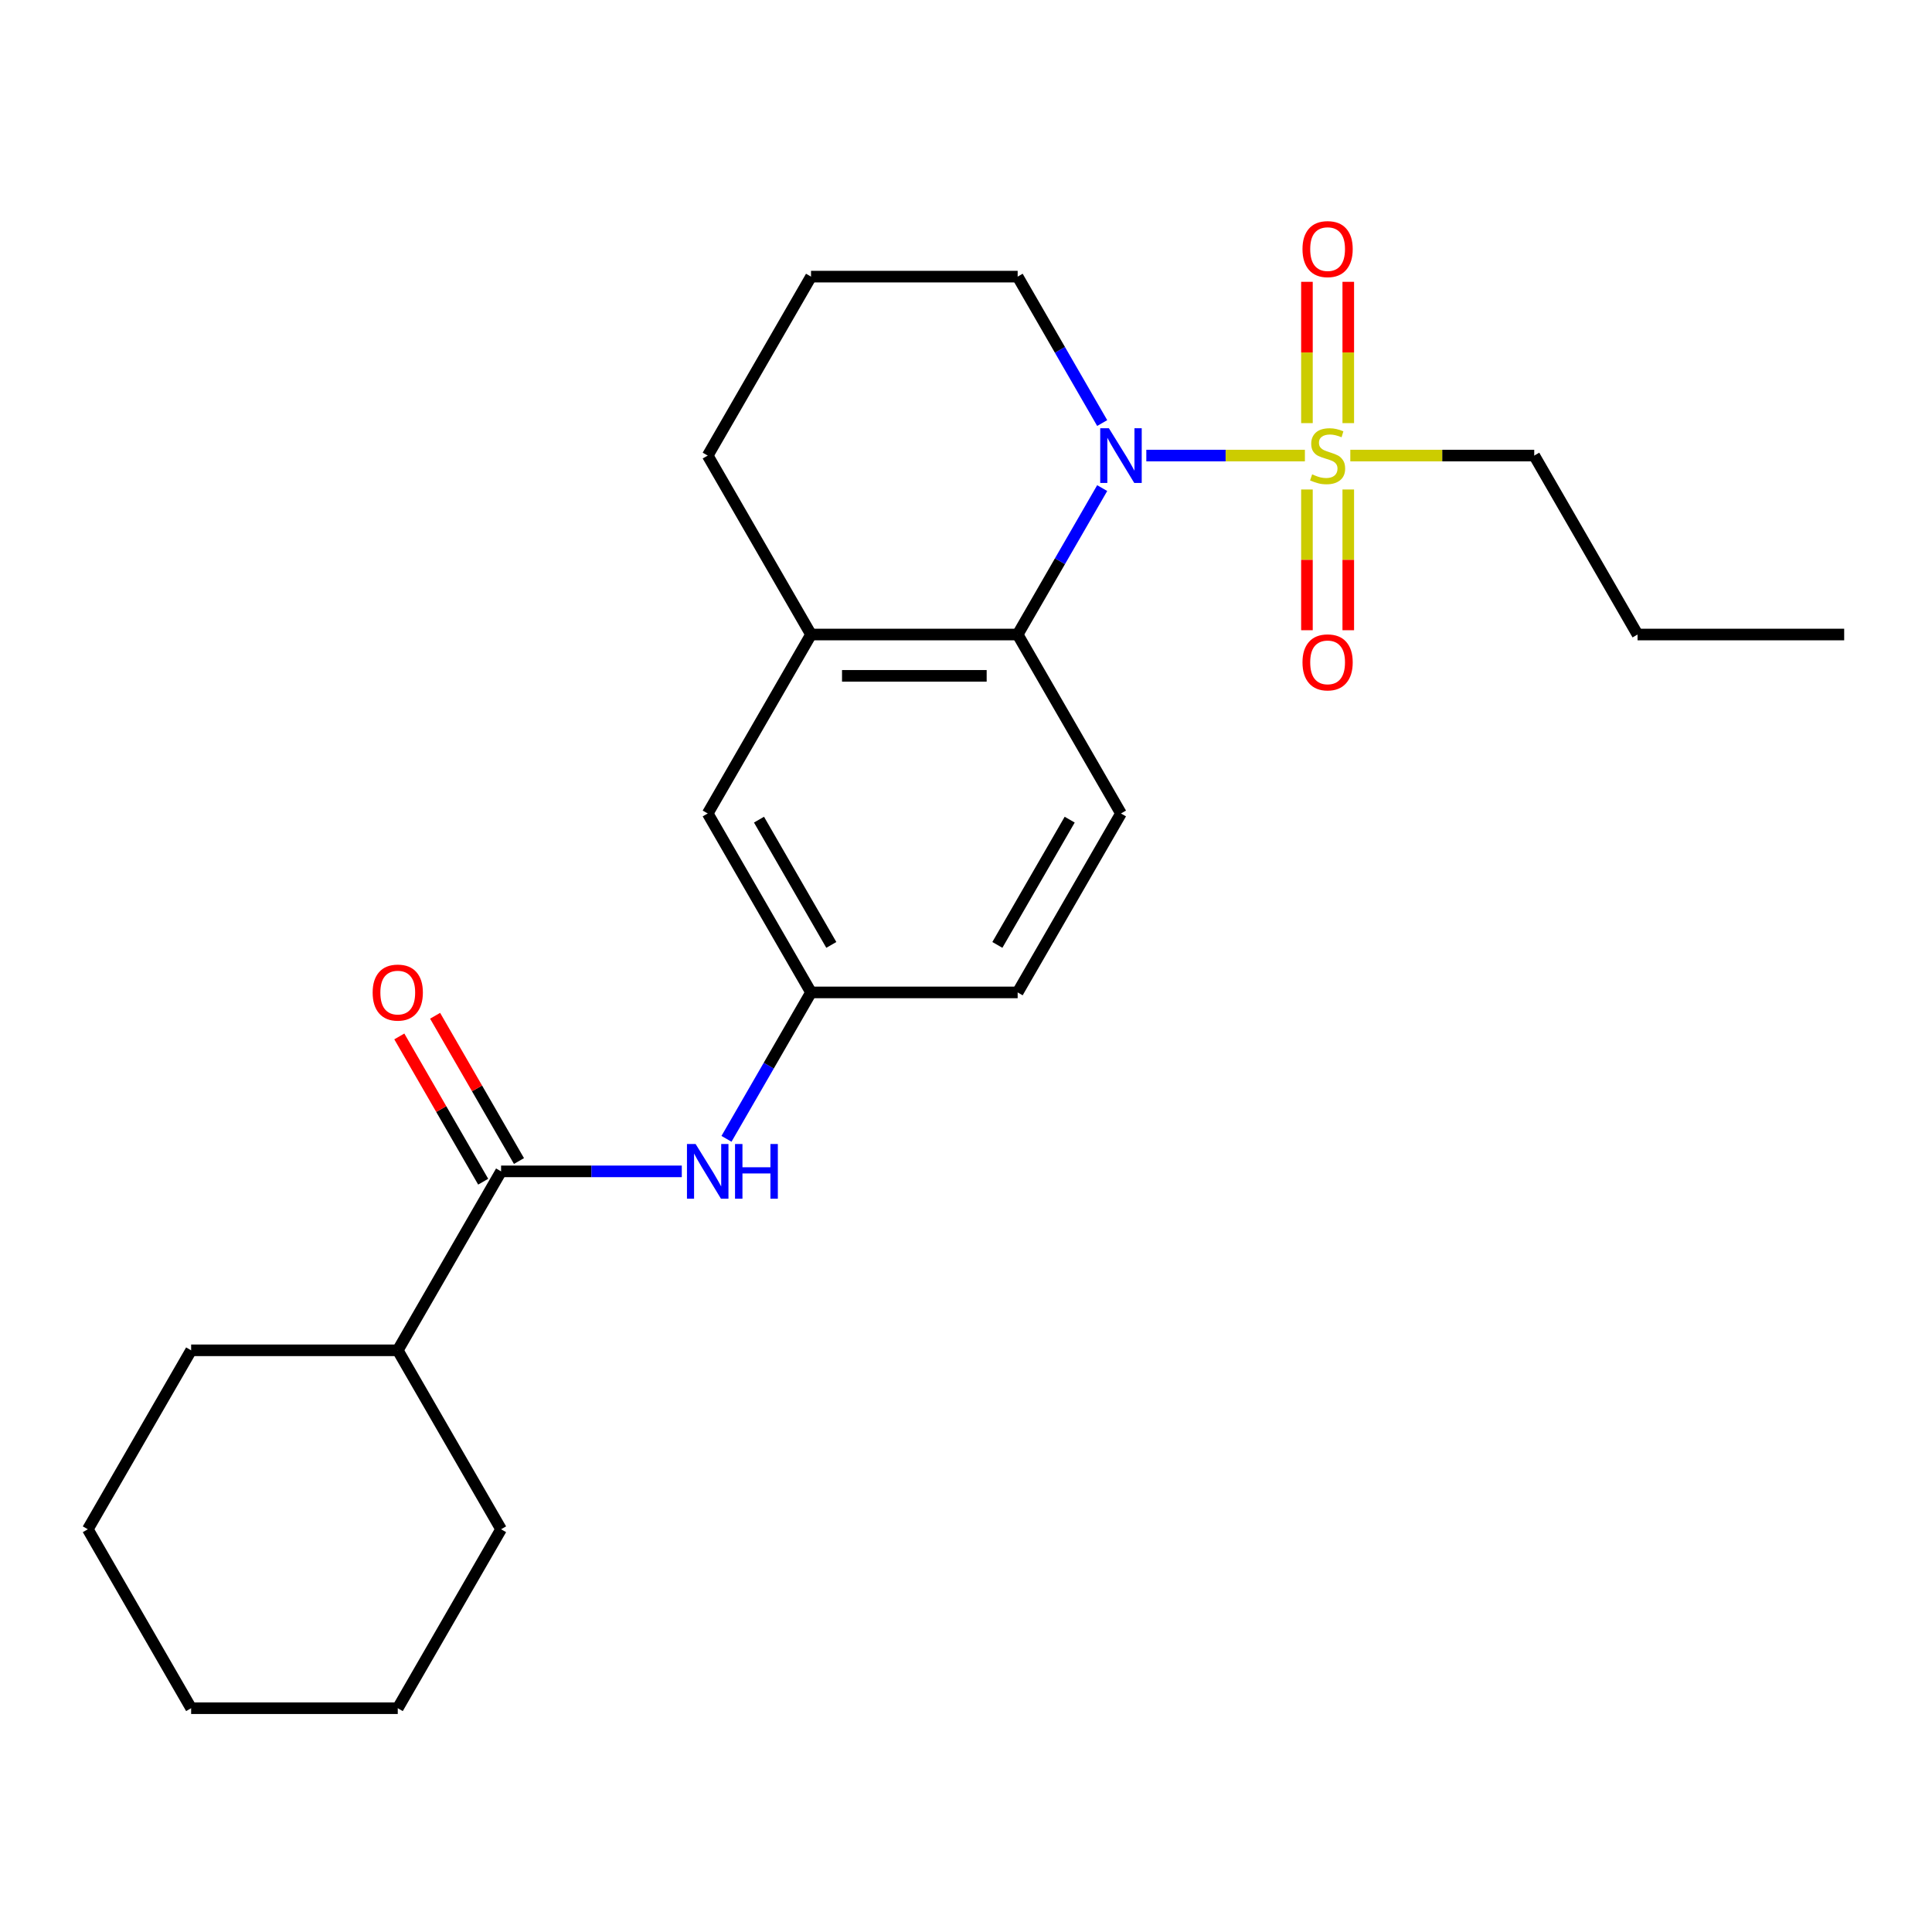 <?xml version='1.0' encoding='iso-8859-1'?>
<svg version='1.1' baseProfile='full'
              xmlns='http://www.w3.org/2000/svg'
                      xmlns:rdkit='http://www.rdkit.org/xml'
                      xmlns:xlink='http://www.w3.org/1999/xlink'
                  xml:space='preserve'
width='1000px' height='1000px' viewBox='0 0 1000 1000'>
<!-- END OF HEADER -->
<rect style='opacity:1.0;fill:#FFFFFF;stroke:none' width='1000' height='1000' x='0' y='0'> </rect>
<path class='bond-0' d='M 675.412,235.804 L 634.373,235.804' style='fill:none;fill-rule:evenodd;stroke:#CCCC00;stroke-width:6px;stroke-linecap:butt;stroke-linejoin:miter;stroke-opacity:1' />
<path class='bond-0' d='M 634.373,235.804 L 593.334,235.804' style='fill:none;fill-rule:evenodd;stroke:#0000FF;stroke-width:6px;stroke-linecap:butt;stroke-linejoin:miter;stroke-opacity:1' />
<path class='bond-5' d='M 676.471,253.358 L 676.471,289.78' style='fill:none;fill-rule:evenodd;stroke:#CCCC00;stroke-width:6px;stroke-linecap:butt;stroke-linejoin:miter;stroke-opacity:1' />
<path class='bond-5' d='M 676.471,289.78 L 676.471,326.201' style='fill:none;fill-rule:evenodd;stroke:#FF0000;stroke-width:6px;stroke-linecap:butt;stroke-linejoin:miter;stroke-opacity:1' />
<path class='bond-5' d='M 697.861,253.358 L 697.861,289.78' style='fill:none;fill-rule:evenodd;stroke:#CCCC00;stroke-width:6px;stroke-linecap:butt;stroke-linejoin:miter;stroke-opacity:1' />
<path class='bond-5' d='M 697.861,289.78 L 697.861,326.201' style='fill:none;fill-rule:evenodd;stroke:#FF0000;stroke-width:6px;stroke-linecap:butt;stroke-linejoin:miter;stroke-opacity:1' />
<path class='bond-6' d='M 697.861,219.011 L 697.861,182.439' style='fill:none;fill-rule:evenodd;stroke:#CCCC00;stroke-width:6px;stroke-linecap:butt;stroke-linejoin:miter;stroke-opacity:1' />
<path class='bond-6' d='M 697.861,182.439 L 697.861,145.866' style='fill:none;fill-rule:evenodd;stroke:#FF0000;stroke-width:6px;stroke-linecap:butt;stroke-linejoin:miter;stroke-opacity:1' />
<path class='bond-6' d='M 676.471,219.011 L 676.471,182.439' style='fill:none;fill-rule:evenodd;stroke:#CCCC00;stroke-width:6px;stroke-linecap:butt;stroke-linejoin:miter;stroke-opacity:1' />
<path class='bond-6' d='M 676.471,182.439 L 676.471,145.866' style='fill:none;fill-rule:evenodd;stroke:#FF0000;stroke-width:6px;stroke-linecap:butt;stroke-linejoin:miter;stroke-opacity:1' />
<path class='bond-12' d='M 698.92,235.804 L 746.519,235.804' style='fill:none;fill-rule:evenodd;stroke:#CCCC00;stroke-width:6px;stroke-linecap:butt;stroke-linejoin:miter;stroke-opacity:1' />
<path class='bond-12' d='M 746.519,235.804 L 794.118,235.804' style='fill:none;fill-rule:evenodd;stroke:#000000;stroke-width:6px;stroke-linecap:butt;stroke-linejoin:miter;stroke-opacity:1' />
<path class='bond-1' d='M 570.495,252.638 L 548.616,290.533' style='fill:none;fill-rule:evenodd;stroke:#0000FF;stroke-width:6px;stroke-linecap:butt;stroke-linejoin:miter;stroke-opacity:1' />
<path class='bond-1' d='M 548.616,290.533 L 526.738,328.427' style='fill:none;fill-rule:evenodd;stroke:#000000;stroke-width:6px;stroke-linecap:butt;stroke-linejoin:miter;stroke-opacity:1' />
<path class='bond-14' d='M 570.495,218.971 L 548.616,181.076' style='fill:none;fill-rule:evenodd;stroke:#0000FF;stroke-width:6px;stroke-linecap:butt;stroke-linejoin:miter;stroke-opacity:1' />
<path class='bond-14' d='M 548.616,181.076 L 526.738,143.181' style='fill:none;fill-rule:evenodd;stroke:#000000;stroke-width:6px;stroke-linecap:butt;stroke-linejoin:miter;stroke-opacity:1' />
<path class='bond-3' d='M 526.738,328.427 L 419.786,328.427' style='fill:none;fill-rule:evenodd;stroke:#000000;stroke-width:6px;stroke-linecap:butt;stroke-linejoin:miter;stroke-opacity:1' />
<path class='bond-3' d='M 510.695,349.818 L 435.829,349.818' style='fill:none;fill-rule:evenodd;stroke:#000000;stroke-width:6px;stroke-linecap:butt;stroke-linejoin:miter;stroke-opacity:1' />
<path class='bond-7' d='M 526.738,328.427 L 580.214,421.05' style='fill:none;fill-rule:evenodd;stroke:#000000;stroke-width:6px;stroke-linecap:butt;stroke-linejoin:miter;stroke-opacity:1' />
<path class='bond-2' d='M 259.358,606.297 L 306.127,606.297' style='fill:none;fill-rule:evenodd;stroke:#000000;stroke-width:6px;stroke-linecap:butt;stroke-linejoin:miter;stroke-opacity:1' />
<path class='bond-2' d='M 306.127,606.297 L 352.896,606.297' style='fill:none;fill-rule:evenodd;stroke:#0000FF;stroke-width:6px;stroke-linecap:butt;stroke-linejoin:miter;stroke-opacity:1' />
<path class='bond-10' d='M 268.621,600.949 L 246.915,563.354' style='fill:none;fill-rule:evenodd;stroke:#000000;stroke-width:6px;stroke-linecap:butt;stroke-linejoin:miter;stroke-opacity:1' />
<path class='bond-10' d='M 246.915,563.354 L 225.21,525.76' style='fill:none;fill-rule:evenodd;stroke:#FF0000;stroke-width:6px;stroke-linecap:butt;stroke-linejoin:miter;stroke-opacity:1' />
<path class='bond-10' d='M 250.096,611.644 L 228.391,574.05' style='fill:none;fill-rule:evenodd;stroke:#000000;stroke-width:6px;stroke-linecap:butt;stroke-linejoin:miter;stroke-opacity:1' />
<path class='bond-10' d='M 228.391,574.05 L 206.685,536.455' style='fill:none;fill-rule:evenodd;stroke:#FF0000;stroke-width:6px;stroke-linecap:butt;stroke-linejoin:miter;stroke-opacity:1' />
<path class='bond-11' d='M 259.358,606.297 L 205.882,698.92' style='fill:none;fill-rule:evenodd;stroke:#000000;stroke-width:6px;stroke-linecap:butt;stroke-linejoin:miter;stroke-opacity:1' />
<path class='bond-9' d='M 419.786,328.427 L 366.31,421.05' style='fill:none;fill-rule:evenodd;stroke:#000000;stroke-width:6px;stroke-linecap:butt;stroke-linejoin:miter;stroke-opacity:1' />
<path class='bond-24' d='M 419.786,328.427 L 366.31,235.804' style='fill:none;fill-rule:evenodd;stroke:#000000;stroke-width:6px;stroke-linecap:butt;stroke-linejoin:miter;stroke-opacity:1' />
<path class='bond-4' d='M 376.029,589.463 L 397.908,551.568' style='fill:none;fill-rule:evenodd;stroke:#0000FF;stroke-width:6px;stroke-linecap:butt;stroke-linejoin:miter;stroke-opacity:1' />
<path class='bond-4' d='M 397.908,551.568 L 419.786,513.674' style='fill:none;fill-rule:evenodd;stroke:#000000;stroke-width:6px;stroke-linecap:butt;stroke-linejoin:miter;stroke-opacity:1' />
<path class='bond-13' d='M 580.214,421.05 L 526.738,513.674' style='fill:none;fill-rule:evenodd;stroke:#000000;stroke-width:6px;stroke-linecap:butt;stroke-linejoin:miter;stroke-opacity:1' />
<path class='bond-13' d='M 553.668,424.249 L 516.235,489.085' style='fill:none;fill-rule:evenodd;stroke:#000000;stroke-width:6px;stroke-linecap:butt;stroke-linejoin:miter;stroke-opacity:1' />
<path class='bond-8' d='M 419.786,513.674 L 526.738,513.674' style='fill:none;fill-rule:evenodd;stroke:#000000;stroke-width:6px;stroke-linecap:butt;stroke-linejoin:miter;stroke-opacity:1' />
<path class='bond-25' d='M 419.786,513.674 L 366.31,421.05' style='fill:none;fill-rule:evenodd;stroke:#000000;stroke-width:6px;stroke-linecap:butt;stroke-linejoin:miter;stroke-opacity:1' />
<path class='bond-25' d='M 430.289,489.085 L 392.856,424.249' style='fill:none;fill-rule:evenodd;stroke:#000000;stroke-width:6px;stroke-linecap:butt;stroke-linejoin:miter;stroke-opacity:1' />
<path class='bond-17' d='M 205.882,698.92 L 98.93,698.92' style='fill:none;fill-rule:evenodd;stroke:#000000;stroke-width:6px;stroke-linecap:butt;stroke-linejoin:miter;stroke-opacity:1' />
<path class='bond-18' d='M 205.882,698.92 L 259.358,791.543' style='fill:none;fill-rule:evenodd;stroke:#000000;stroke-width:6px;stroke-linecap:butt;stroke-linejoin:miter;stroke-opacity:1' />
<path class='bond-19' d='M 794.118,235.804 L 847.594,328.427' style='fill:none;fill-rule:evenodd;stroke:#000000;stroke-width:6px;stroke-linecap:butt;stroke-linejoin:miter;stroke-opacity:1' />
<path class='bond-16' d='M 526.738,143.181 L 419.786,143.181' style='fill:none;fill-rule:evenodd;stroke:#000000;stroke-width:6px;stroke-linecap:butt;stroke-linejoin:miter;stroke-opacity:1' />
<path class='bond-15' d='M 366.31,235.804 L 419.786,143.181' style='fill:none;fill-rule:evenodd;stroke:#000000;stroke-width:6px;stroke-linecap:butt;stroke-linejoin:miter;stroke-opacity:1' />
<path class='bond-22' d='M 98.93,698.92 L 45.455,791.543' style='fill:none;fill-rule:evenodd;stroke:#000000;stroke-width:6px;stroke-linecap:butt;stroke-linejoin:miter;stroke-opacity:1' />
<path class='bond-21' d='M 259.358,791.543 L 205.882,884.166' style='fill:none;fill-rule:evenodd;stroke:#000000;stroke-width:6px;stroke-linecap:butt;stroke-linejoin:miter;stroke-opacity:1' />
<path class='bond-20' d='M 847.594,328.427 L 954.545,328.427' style='fill:none;fill-rule:evenodd;stroke:#000000;stroke-width:6px;stroke-linecap:butt;stroke-linejoin:miter;stroke-opacity:1' />
<path class='bond-23' d='M 205.882,884.166 L 98.93,884.166' style='fill:none;fill-rule:evenodd;stroke:#000000;stroke-width:6px;stroke-linecap:butt;stroke-linejoin:miter;stroke-opacity:1' />
<path class='bond-26' d='M 45.455,791.543 L 98.93,884.166' style='fill:none;fill-rule:evenodd;stroke:#000000;stroke-width:6px;stroke-linecap:butt;stroke-linejoin:miter;stroke-opacity:1' />
<path  class='atom-0' d='M 679.166 245.524
Q 679.486 245.644, 680.806 246.204
Q 682.126 246.764, 683.566 247.124
Q 685.046 247.444, 686.486 247.444
Q 689.166 247.444, 690.726 246.164
Q 692.286 244.844, 692.286 242.564
Q 692.286 241.004, 691.486 240.044
Q 690.726 239.084, 689.526 238.564
Q 688.326 238.044, 686.326 237.444
Q 683.806 236.684, 682.286 235.964
Q 680.806 235.244, 679.726 233.724
Q 678.686 232.204, 678.686 229.644
Q 678.686 226.084, 681.086 223.884
Q 683.526 221.684, 688.326 221.684
Q 691.606 221.684, 695.326 223.244
L 694.406 226.324
Q 691.006 224.924, 688.446 224.924
Q 685.686 224.924, 684.166 226.084
Q 682.646 227.204, 682.686 229.164
Q 682.686 230.684, 683.446 231.604
Q 684.246 232.524, 685.366 233.044
Q 686.526 233.564, 688.446 234.164
Q 691.006 234.964, 692.526 235.764
Q 694.046 236.564, 695.126 238.204
Q 696.246 239.804, 696.246 242.564
Q 696.246 246.484, 693.606 248.604
Q 691.006 250.684, 686.646 250.684
Q 684.126 250.684, 682.206 250.124
Q 680.326 249.604, 678.086 248.684
L 679.166 245.524
' fill='#CCCC00'/>
<path  class='atom-1' d='M 573.954 221.644
L 583.234 236.644
Q 584.154 238.124, 585.634 240.804
Q 587.114 243.484, 587.194 243.644
L 587.194 221.644
L 590.954 221.644
L 590.954 249.964
L 587.074 249.964
L 577.114 233.564
Q 575.954 231.644, 574.714 229.444
Q 573.514 227.244, 573.154 226.564
L 573.154 249.964
L 569.474 249.964
L 569.474 221.644
L 573.954 221.644
' fill='#0000FF'/>
<path  class='atom-5' d='M 360.05 592.137
L 369.33 607.137
Q 370.25 608.617, 371.73 611.297
Q 373.21 613.977, 373.29 614.137
L 373.29 592.137
L 377.05 592.137
L 377.05 620.457
L 373.17 620.457
L 363.21 604.057
Q 362.05 602.137, 360.81 599.937
Q 359.61 597.737, 359.25 597.057
L 359.25 620.457
L 355.57 620.457
L 355.57 592.137
L 360.05 592.137
' fill='#0000FF'/>
<path  class='atom-5' d='M 380.45 592.137
L 384.29 592.137
L 384.29 604.177
L 398.77 604.177
L 398.77 592.137
L 402.61 592.137
L 402.61 620.457
L 398.77 620.457
L 398.77 607.377
L 384.29 607.377
L 384.29 620.457
L 380.45 620.457
L 380.45 592.137
' fill='#0000FF'/>
<path  class='atom-6' d='M 674.166 342.836
Q 674.166 336.036, 677.526 332.236
Q 680.886 328.436, 687.166 328.436
Q 693.446 328.436, 696.806 332.236
Q 700.166 336.036, 700.166 342.836
Q 700.166 349.716, 696.766 353.636
Q 693.366 357.516, 687.166 357.516
Q 680.926 357.516, 677.526 353.636
Q 674.166 349.756, 674.166 342.836
M 687.166 354.316
Q 691.486 354.316, 693.806 351.436
Q 696.166 348.516, 696.166 342.836
Q 696.166 337.276, 693.806 334.476
Q 691.486 331.636, 687.166 331.636
Q 682.846 331.636, 680.486 334.436
Q 678.166 337.236, 678.166 342.836
Q 678.166 348.556, 680.486 351.436
Q 682.846 354.316, 687.166 354.316
' fill='#FF0000'/>
<path  class='atom-7' d='M 674.166 128.933
Q 674.166 122.133, 677.526 118.333
Q 680.886 114.533, 687.166 114.533
Q 693.446 114.533, 696.806 118.333
Q 700.166 122.133, 700.166 128.933
Q 700.166 135.813, 696.766 139.733
Q 693.366 143.613, 687.166 143.613
Q 680.926 143.613, 677.526 139.733
Q 674.166 135.853, 674.166 128.933
M 687.166 140.413
Q 691.486 140.413, 693.806 137.533
Q 696.166 134.613, 696.166 128.933
Q 696.166 123.373, 693.806 120.573
Q 691.486 117.733, 687.166 117.733
Q 682.846 117.733, 680.486 120.533
Q 678.166 123.333, 678.166 128.933
Q 678.166 134.653, 680.486 137.533
Q 682.846 140.413, 687.166 140.413
' fill='#FF0000'/>
<path  class='atom-11' d='M 192.882 513.754
Q 192.882 506.954, 196.242 503.154
Q 199.602 499.354, 205.882 499.354
Q 212.162 499.354, 215.522 503.154
Q 218.882 506.954, 218.882 513.754
Q 218.882 520.634, 215.482 524.554
Q 212.082 528.434, 205.882 528.434
Q 199.642 528.434, 196.242 524.554
Q 192.882 520.674, 192.882 513.754
M 205.882 525.234
Q 210.202 525.234, 212.522 522.354
Q 214.882 519.434, 214.882 513.754
Q 214.882 508.194, 212.522 505.394
Q 210.202 502.554, 205.882 502.554
Q 201.562 502.554, 199.202 505.354
Q 196.882 508.154, 196.882 513.754
Q 196.882 519.474, 199.202 522.354
Q 201.562 525.234, 205.882 525.234
' fill='#FF0000'/>
</svg>
